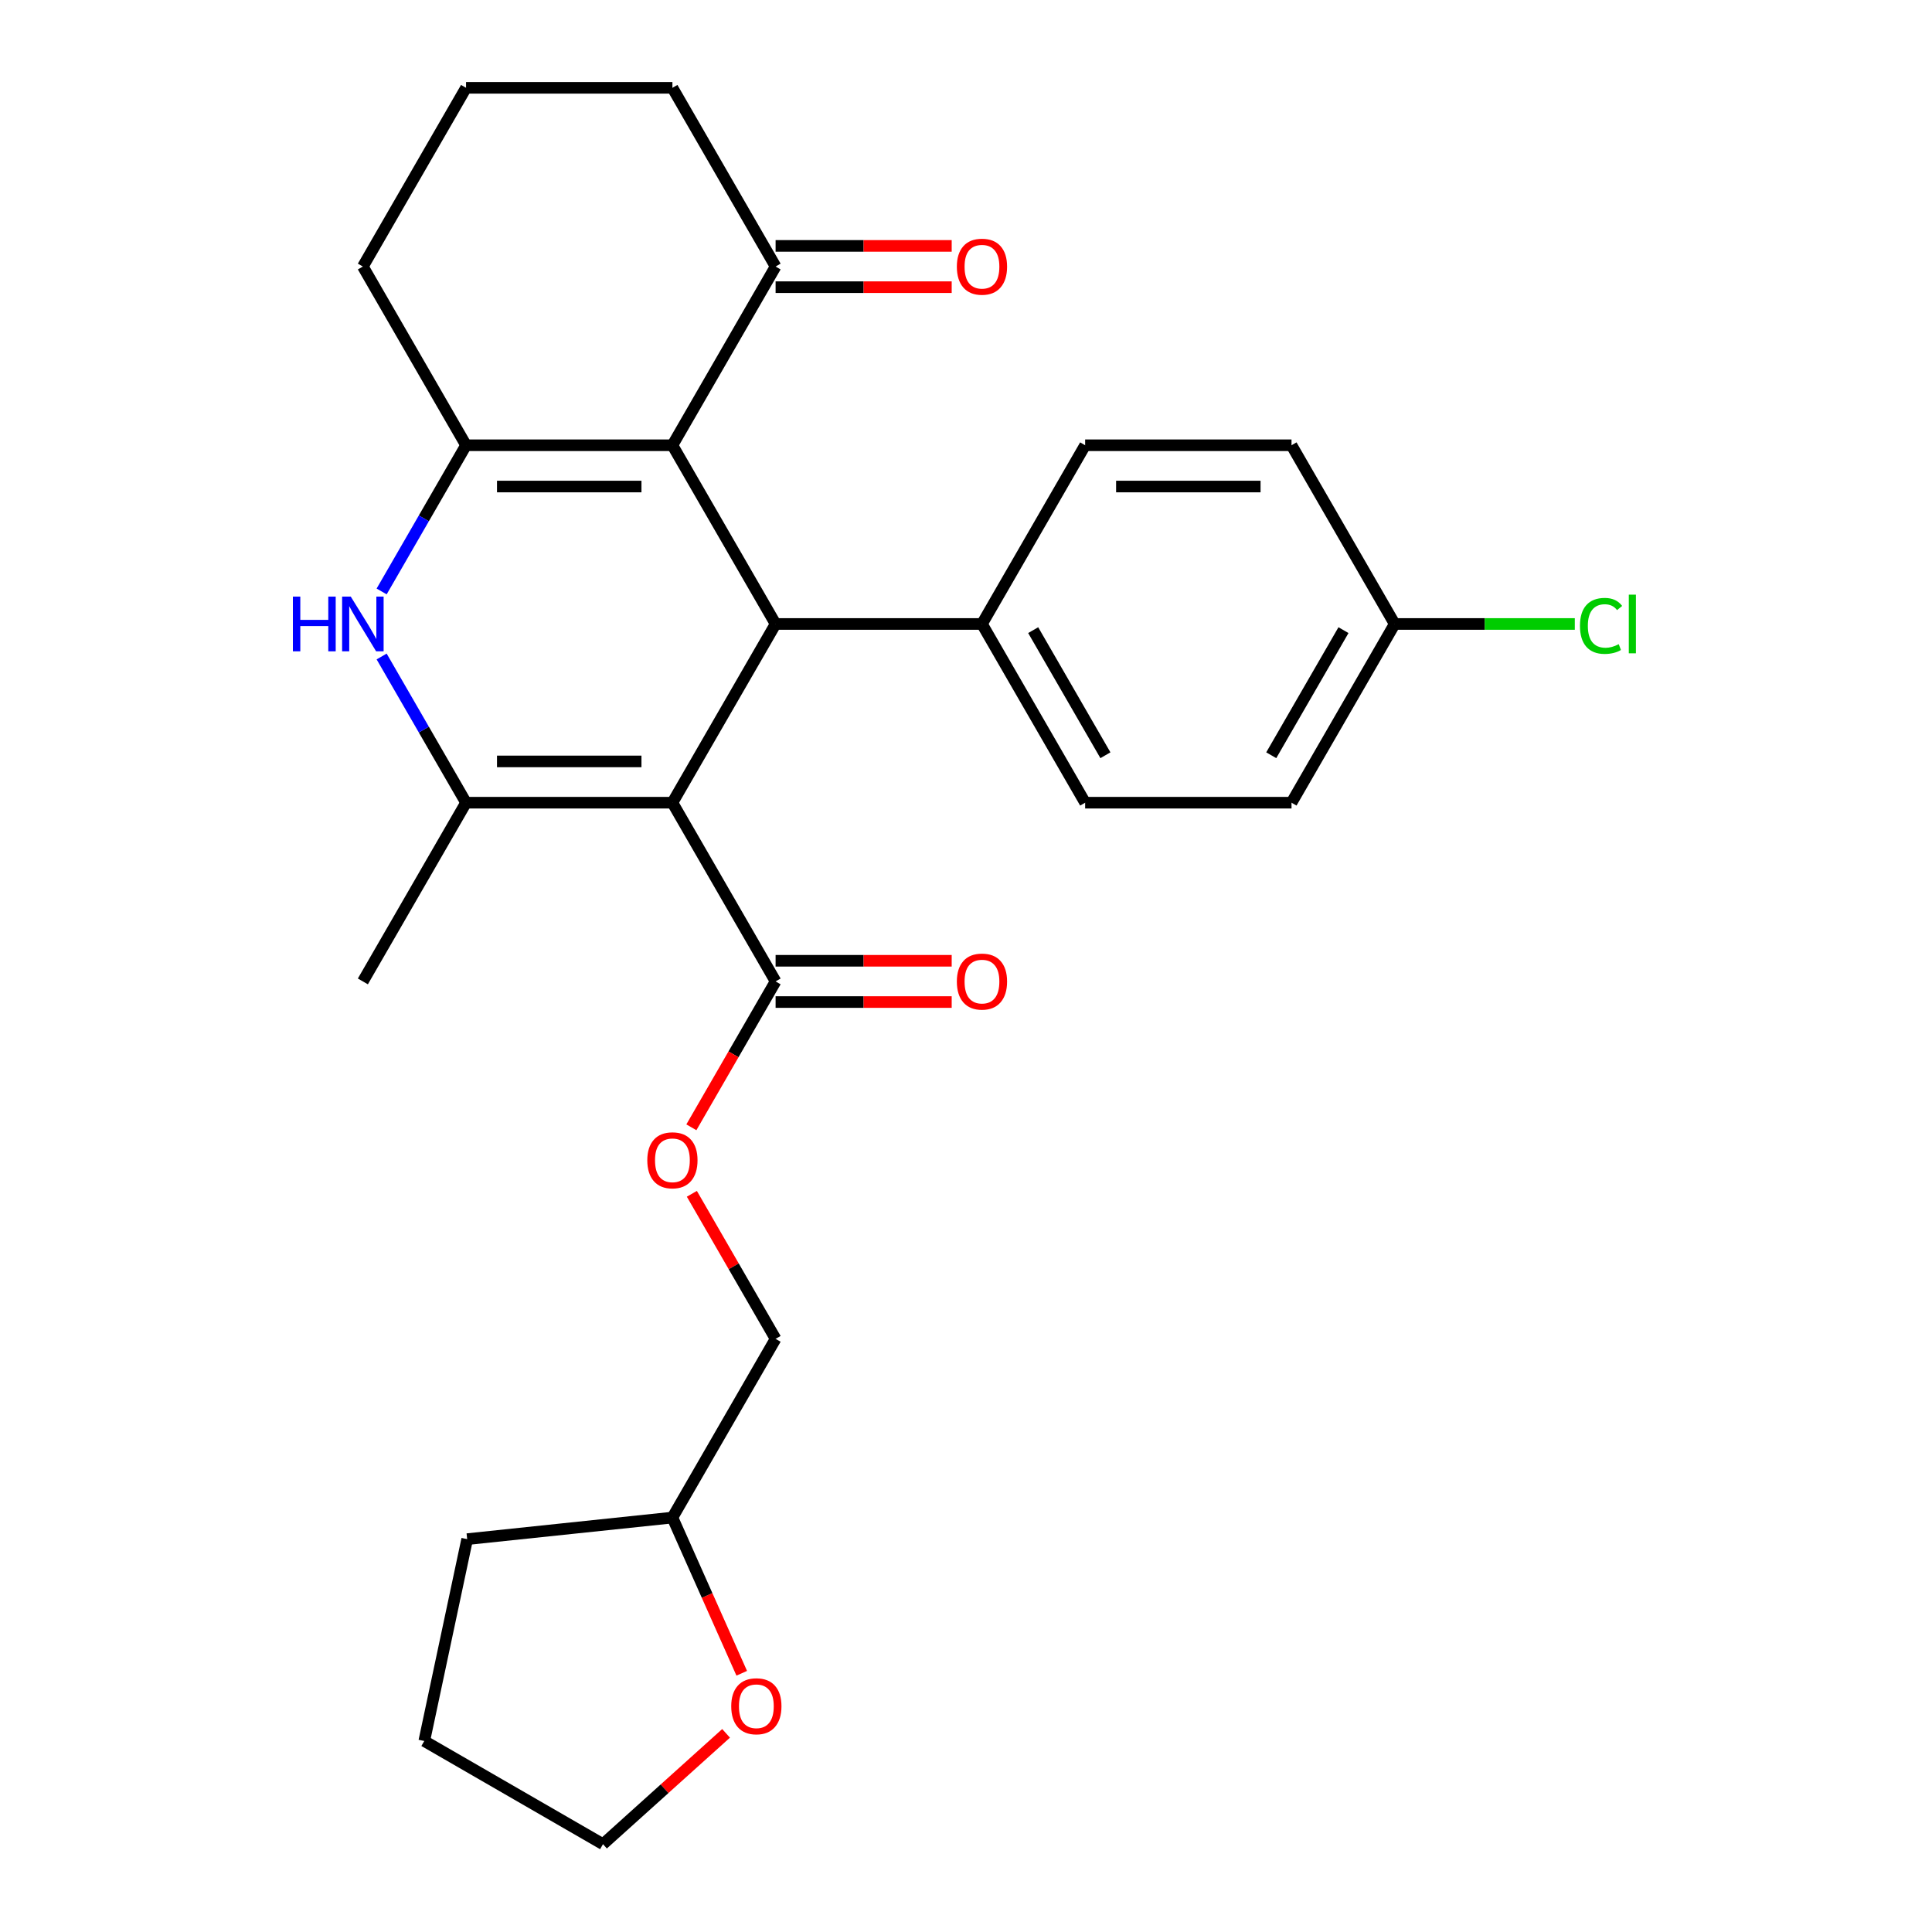 <?xml version='1.0' encoding='iso-8859-1'?>
<svg version='1.1' baseProfile='full'
              xmlns='http://www.w3.org/2000/svg'
                      xmlns:rdkit='http://www.rdkit.org/xml'
                      xmlns:xlink='http://www.w3.org/1999/xlink'
                  xml:space='preserve'
width='1000px' height='1000px' viewBox='0 0 1000 1000'>
<!-- END OF HEADER -->
<rect style='opacity:1.0;fill:#FFFFFF;stroke:none' width='1000' height='1000' x='0' y='0'> </rect>
<path class='bond-1' d='M 348.041,415.473 L 241.226,415.473' style='fill:none;fill-rule:evenodd;stroke:#000000;stroke-width:6px;stroke-linecap:butt;stroke-linejoin:miter;stroke-opacity:1' />
<path class='bond-1' d='M 332.019,394.11 L 257.248,394.11' style='fill:none;fill-rule:evenodd;stroke:#000000;stroke-width:6px;stroke-linecap:butt;stroke-linejoin:miter;stroke-opacity:1' />
<path class='bond-2' d='M 348.041,415.473 L 401.448,322.968' style='fill:none;fill-rule:evenodd;stroke:#000000;stroke-width:6px;stroke-linecap:butt;stroke-linejoin:miter;stroke-opacity:1' />
<path class='bond-5' d='M 348.041,415.473 L 401.448,507.978' style='fill:none;fill-rule:evenodd;stroke:#000000;stroke-width:6px;stroke-linecap:butt;stroke-linejoin:miter;stroke-opacity:1' />
<path class='bond-0' d='M 348.041,230.464 L 401.448,322.968' style='fill:none;fill-rule:evenodd;stroke:#000000;stroke-width:6px;stroke-linecap:butt;stroke-linejoin:miter;stroke-opacity:1' />
<path class='bond-3' d='M 348.041,230.464 L 241.226,230.464' style='fill:none;fill-rule:evenodd;stroke:#000000;stroke-width:6px;stroke-linecap:butt;stroke-linejoin:miter;stroke-opacity:1' />
<path class='bond-3' d='M 332.019,251.827 L 257.248,251.827' style='fill:none;fill-rule:evenodd;stroke:#000000;stroke-width:6px;stroke-linecap:butt;stroke-linejoin:miter;stroke-opacity:1' />
<path class='bond-6' d='M 348.041,230.464 L 401.448,137.959' style='fill:none;fill-rule:evenodd;stroke:#000000;stroke-width:6px;stroke-linecap:butt;stroke-linejoin:miter;stroke-opacity:1' />
<path class='bond-4' d='M 241.226,415.473 L 219.38,377.636' style='fill:none;fill-rule:evenodd;stroke:#000000;stroke-width:6px;stroke-linecap:butt;stroke-linejoin:miter;stroke-opacity:1' />
<path class='bond-4' d='M 219.38,377.636 L 197.535,339.799' style='fill:none;fill-rule:evenodd;stroke:#0000FF;stroke-width:6px;stroke-linecap:butt;stroke-linejoin:miter;stroke-opacity:1' />
<path class='bond-16' d='M 241.226,415.473 L 187.818,507.978' style='fill:none;fill-rule:evenodd;stroke:#000000;stroke-width:6px;stroke-linecap:butt;stroke-linejoin:miter;stroke-opacity:1' />
<path class='bond-7' d='M 401.448,322.968 L 508.264,322.968' style='fill:none;fill-rule:evenodd;stroke:#000000;stroke-width:6px;stroke-linecap:butt;stroke-linejoin:miter;stroke-opacity:1' />
<path class='bond-14' d='M 241.226,230.464 L 187.818,137.959' style='fill:none;fill-rule:evenodd;stroke:#000000;stroke-width:6px;stroke-linecap:butt;stroke-linejoin:miter;stroke-opacity:1' />
<path class='bond-27' d='M 241.226,230.464 L 219.38,268.301' style='fill:none;fill-rule:evenodd;stroke:#000000;stroke-width:6px;stroke-linecap:butt;stroke-linejoin:miter;stroke-opacity:1' />
<path class='bond-27' d='M 219.38,268.301 L 197.535,306.138' style='fill:none;fill-rule:evenodd;stroke:#0000FF;stroke-width:6px;stroke-linecap:butt;stroke-linejoin:miter;stroke-opacity:1' />
<path class='bond-8' d='M 401.448,507.978 L 379.649,545.735' style='fill:none;fill-rule:evenodd;stroke:#000000;stroke-width:6px;stroke-linecap:butt;stroke-linejoin:miter;stroke-opacity:1' />
<path class='bond-8' d='M 379.649,545.735 L 357.85,583.492' style='fill:none;fill-rule:evenodd;stroke:#FF0000;stroke-width:6px;stroke-linecap:butt;stroke-linejoin:miter;stroke-opacity:1' />
<path class='bond-9' d='M 401.448,518.659 L 447.021,518.659' style='fill:none;fill-rule:evenodd;stroke:#000000;stroke-width:6px;stroke-linecap:butt;stroke-linejoin:miter;stroke-opacity:1' />
<path class='bond-9' d='M 447.021,518.659 L 492.593,518.659' style='fill:none;fill-rule:evenodd;stroke:#FF0000;stroke-width:6px;stroke-linecap:butt;stroke-linejoin:miter;stroke-opacity:1' />
<path class='bond-9' d='M 401.448,497.296 L 447.021,497.296' style='fill:none;fill-rule:evenodd;stroke:#000000;stroke-width:6px;stroke-linecap:butt;stroke-linejoin:miter;stroke-opacity:1' />
<path class='bond-9' d='M 447.021,497.296 L 492.593,497.296' style='fill:none;fill-rule:evenodd;stroke:#FF0000;stroke-width:6px;stroke-linecap:butt;stroke-linejoin:miter;stroke-opacity:1' />
<path class='bond-10' d='M 401.448,148.641 L 447.021,148.641' style='fill:none;fill-rule:evenodd;stroke:#000000;stroke-width:6px;stroke-linecap:butt;stroke-linejoin:miter;stroke-opacity:1' />
<path class='bond-10' d='M 447.021,148.641 L 492.593,148.641' style='fill:none;fill-rule:evenodd;stroke:#FF0000;stroke-width:6px;stroke-linecap:butt;stroke-linejoin:miter;stroke-opacity:1' />
<path class='bond-10' d='M 401.448,127.278 L 447.021,127.278' style='fill:none;fill-rule:evenodd;stroke:#000000;stroke-width:6px;stroke-linecap:butt;stroke-linejoin:miter;stroke-opacity:1' />
<path class='bond-10' d='M 447.021,127.278 L 492.593,127.278' style='fill:none;fill-rule:evenodd;stroke:#FF0000;stroke-width:6px;stroke-linecap:butt;stroke-linejoin:miter;stroke-opacity:1' />
<path class='bond-22' d='M 401.448,137.959 L 348.041,45.455' style='fill:none;fill-rule:evenodd;stroke:#000000;stroke-width:6px;stroke-linecap:butt;stroke-linejoin:miter;stroke-opacity:1' />
<path class='bond-12' d='M 508.264,322.968 L 561.671,415.473' style='fill:none;fill-rule:evenodd;stroke:#000000;stroke-width:6px;stroke-linecap:butt;stroke-linejoin:miter;stroke-opacity:1' />
<path class='bond-12' d='M 534.776,326.163 L 572.161,390.916' style='fill:none;fill-rule:evenodd;stroke:#000000;stroke-width:6px;stroke-linecap:butt;stroke-linejoin:miter;stroke-opacity:1' />
<path class='bond-13' d='M 508.264,322.968 L 561.671,230.464' style='fill:none;fill-rule:evenodd;stroke:#000000;stroke-width:6px;stroke-linecap:butt;stroke-linejoin:miter;stroke-opacity:1' />
<path class='bond-17' d='M 358.104,617.913 L 379.776,655.45' style='fill:none;fill-rule:evenodd;stroke:#FF0000;stroke-width:6px;stroke-linecap:butt;stroke-linejoin:miter;stroke-opacity:1' />
<path class='bond-17' d='M 379.776,655.45 L 401.448,692.987' style='fill:none;fill-rule:evenodd;stroke:#000000;stroke-width:6px;stroke-linecap:butt;stroke-linejoin:miter;stroke-opacity:1' />
<path class='bond-11' d='M 383.922,866.082 L 365.981,825.787' style='fill:none;fill-rule:evenodd;stroke:#FF0000;stroke-width:6px;stroke-linecap:butt;stroke-linejoin:miter;stroke-opacity:1' />
<path class='bond-11' d='M 365.981,825.787 L 348.041,785.492' style='fill:none;fill-rule:evenodd;stroke:#000000;stroke-width:6px;stroke-linecap:butt;stroke-linejoin:miter;stroke-opacity:1' />
<path class='bond-24' d='M 375.816,897.182 L 343.962,925.864' style='fill:none;fill-rule:evenodd;stroke:#FF0000;stroke-width:6px;stroke-linecap:butt;stroke-linejoin:miter;stroke-opacity:1' />
<path class='bond-24' d='M 343.962,925.864 L 312.107,954.545' style='fill:none;fill-rule:evenodd;stroke:#000000;stroke-width:6px;stroke-linecap:butt;stroke-linejoin:miter;stroke-opacity:1' />
<path class='bond-19' d='M 561.671,415.473 L 668.486,415.473' style='fill:none;fill-rule:evenodd;stroke:#000000;stroke-width:6px;stroke-linecap:butt;stroke-linejoin:miter;stroke-opacity:1' />
<path class='bond-18' d='M 561.671,230.464 L 668.486,230.464' style='fill:none;fill-rule:evenodd;stroke:#000000;stroke-width:6px;stroke-linecap:butt;stroke-linejoin:miter;stroke-opacity:1' />
<path class='bond-18' d='M 577.693,251.827 L 652.464,251.827' style='fill:none;fill-rule:evenodd;stroke:#000000;stroke-width:6px;stroke-linecap:butt;stroke-linejoin:miter;stroke-opacity:1' />
<path class='bond-29' d='M 187.818,137.959 L 241.226,45.455' style='fill:none;fill-rule:evenodd;stroke:#000000;stroke-width:6px;stroke-linecap:butt;stroke-linejoin:miter;stroke-opacity:1' />
<path class='bond-15' d='M 721.894,322.968 L 668.486,230.464' style='fill:none;fill-rule:evenodd;stroke:#000000;stroke-width:6px;stroke-linecap:butt;stroke-linejoin:miter;stroke-opacity:1' />
<path class='bond-21' d='M 721.894,322.968 L 768.506,322.968' style='fill:none;fill-rule:evenodd;stroke:#000000;stroke-width:6px;stroke-linecap:butt;stroke-linejoin:miter;stroke-opacity:1' />
<path class='bond-21' d='M 768.506,322.968 L 815.119,322.968' style='fill:none;fill-rule:evenodd;stroke:#00CC00;stroke-width:6px;stroke-linecap:butt;stroke-linejoin:miter;stroke-opacity:1' />
<path class='bond-28' d='M 721.894,322.968 L 668.486,415.473' style='fill:none;fill-rule:evenodd;stroke:#000000;stroke-width:6px;stroke-linecap:butt;stroke-linejoin:miter;stroke-opacity:1' />
<path class='bond-28' d='M 695.382,326.163 L 657.997,390.916' style='fill:none;fill-rule:evenodd;stroke:#000000;stroke-width:6px;stroke-linecap:butt;stroke-linejoin:miter;stroke-opacity:1' />
<path class='bond-20' d='M 401.448,692.987 L 348.041,785.492' style='fill:none;fill-rule:evenodd;stroke:#000000;stroke-width:6px;stroke-linecap:butt;stroke-linejoin:miter;stroke-opacity:1' />
<path class='bond-25' d='M 348.041,785.492 L 241.811,796.657' style='fill:none;fill-rule:evenodd;stroke:#000000;stroke-width:6px;stroke-linecap:butt;stroke-linejoin:miter;stroke-opacity:1' />
<path class='bond-23' d='M 348.041,45.455 L 241.226,45.455' style='fill:none;fill-rule:evenodd;stroke:#000000;stroke-width:6px;stroke-linecap:butt;stroke-linejoin:miter;stroke-opacity:1' />
<path class='bond-30' d='M 312.107,954.545 L 219.603,901.138' style='fill:none;fill-rule:evenodd;stroke:#000000;stroke-width:6px;stroke-linecap:butt;stroke-linejoin:miter;stroke-opacity:1' />
<path class='bond-26' d='M 241.811,796.657 L 219.603,901.138' style='fill:none;fill-rule:evenodd;stroke:#000000;stroke-width:6px;stroke-linecap:butt;stroke-linejoin:miter;stroke-opacity:1' />
<path  class='atom-5' d='M 151.598 308.808
L 155.438 308.808
L 155.438 320.848
L 169.918 320.848
L 169.918 308.808
L 173.758 308.808
L 173.758 337.128
L 169.918 337.128
L 169.918 324.048
L 155.438 324.048
L 155.438 337.128
L 151.598 337.128
L 151.598 308.808
' fill='#0000FF'/>
<path  class='atom-5' d='M 181.558 308.808
L 190.838 323.808
Q 191.758 325.288, 193.238 327.968
Q 194.718 330.648, 194.798 330.808
L 194.798 308.808
L 198.558 308.808
L 198.558 337.128
L 194.678 337.128
L 184.718 320.728
Q 183.558 318.808, 182.318 316.608
Q 181.118 314.408, 180.758 313.728
L 180.758 337.128
L 177.078 337.128
L 177.078 308.808
L 181.558 308.808
' fill='#0000FF'/>
<path  class='atom-9' d='M 335.041 600.562
Q 335.041 593.762, 338.401 589.962
Q 341.761 586.162, 348.041 586.162
Q 354.321 586.162, 357.681 589.962
Q 361.041 593.762, 361.041 600.562
Q 361.041 607.442, 357.641 611.362
Q 354.241 615.242, 348.041 615.242
Q 341.801 615.242, 338.401 611.362
Q 335.041 607.482, 335.041 600.562
M 348.041 612.042
Q 352.361 612.042, 354.681 609.162
Q 357.041 606.242, 357.041 600.562
Q 357.041 595.002, 354.681 592.202
Q 352.361 589.362, 348.041 589.362
Q 343.721 589.362, 341.361 592.162
Q 339.041 594.962, 339.041 600.562
Q 339.041 606.282, 341.361 609.162
Q 343.721 612.042, 348.041 612.042
' fill='#FF0000'/>
<path  class='atom-10' d='M 495.264 508.058
Q 495.264 501.258, 498.624 497.458
Q 501.984 493.658, 508.264 493.658
Q 514.544 493.658, 517.904 497.458
Q 521.264 501.258, 521.264 508.058
Q 521.264 514.938, 517.864 518.858
Q 514.464 522.738, 508.264 522.738
Q 502.024 522.738, 498.624 518.858
Q 495.264 514.978, 495.264 508.058
M 508.264 519.538
Q 512.584 519.538, 514.904 516.658
Q 517.264 513.738, 517.264 508.058
Q 517.264 502.498, 514.904 499.698
Q 512.584 496.858, 508.264 496.858
Q 503.944 496.858, 501.584 499.658
Q 499.264 502.458, 499.264 508.058
Q 499.264 513.778, 501.584 516.658
Q 503.944 519.538, 508.264 519.538
' fill='#FF0000'/>
<path  class='atom-11' d='M 495.264 138.039
Q 495.264 131.239, 498.624 127.439
Q 501.984 123.639, 508.264 123.639
Q 514.544 123.639, 517.904 127.439
Q 521.264 131.239, 521.264 138.039
Q 521.264 144.919, 517.864 148.839
Q 514.464 152.719, 508.264 152.719
Q 502.024 152.719, 498.624 148.839
Q 495.264 144.959, 495.264 138.039
M 508.264 149.519
Q 512.584 149.519, 514.904 146.639
Q 517.264 143.719, 517.264 138.039
Q 517.264 132.479, 514.904 129.679
Q 512.584 126.839, 508.264 126.839
Q 503.944 126.839, 501.584 129.639
Q 499.264 132.439, 499.264 138.039
Q 499.264 143.759, 501.584 146.639
Q 503.944 149.519, 508.264 149.519
' fill='#FF0000'/>
<path  class='atom-12' d='M 378.487 883.152
Q 378.487 876.352, 381.847 872.552
Q 385.207 868.752, 391.487 868.752
Q 397.767 868.752, 401.127 872.552
Q 404.487 876.352, 404.487 883.152
Q 404.487 890.032, 401.087 893.952
Q 397.687 897.832, 391.487 897.832
Q 385.247 897.832, 381.847 893.952
Q 378.487 890.072, 378.487 883.152
M 391.487 894.632
Q 395.807 894.632, 398.127 891.752
Q 400.487 888.832, 400.487 883.152
Q 400.487 877.592, 398.127 874.792
Q 395.807 871.952, 391.487 871.952
Q 387.167 871.952, 384.807 874.752
Q 382.487 877.552, 382.487 883.152
Q 382.487 888.872, 384.807 891.752
Q 387.167 894.632, 391.487 894.632
' fill='#FF0000'/>
<path  class='atom-22' d='M 817.789 323.948
Q 817.789 316.908, 821.069 313.228
Q 824.389 309.508, 830.669 309.508
Q 836.509 309.508, 839.629 313.628
L 836.989 315.788
Q 834.709 312.788, 830.669 312.788
Q 826.389 312.788, 824.109 315.668
Q 821.869 318.508, 821.869 323.948
Q 821.869 329.548, 824.189 332.428
Q 826.549 335.308, 831.109 335.308
Q 834.229 335.308, 837.869 333.428
L 838.989 336.428
Q 837.509 337.388, 835.269 337.948
Q 833.029 338.508, 830.549 338.508
Q 824.389 338.508, 821.069 334.748
Q 817.789 330.988, 817.789 323.948
' fill='#00CC00'/>
<path  class='atom-22' d='M 843.069 307.788
L 846.749 307.788
L 846.749 338.148
L 843.069 338.148
L 843.069 307.788
' fill='#00CC00'/>
</svg>
